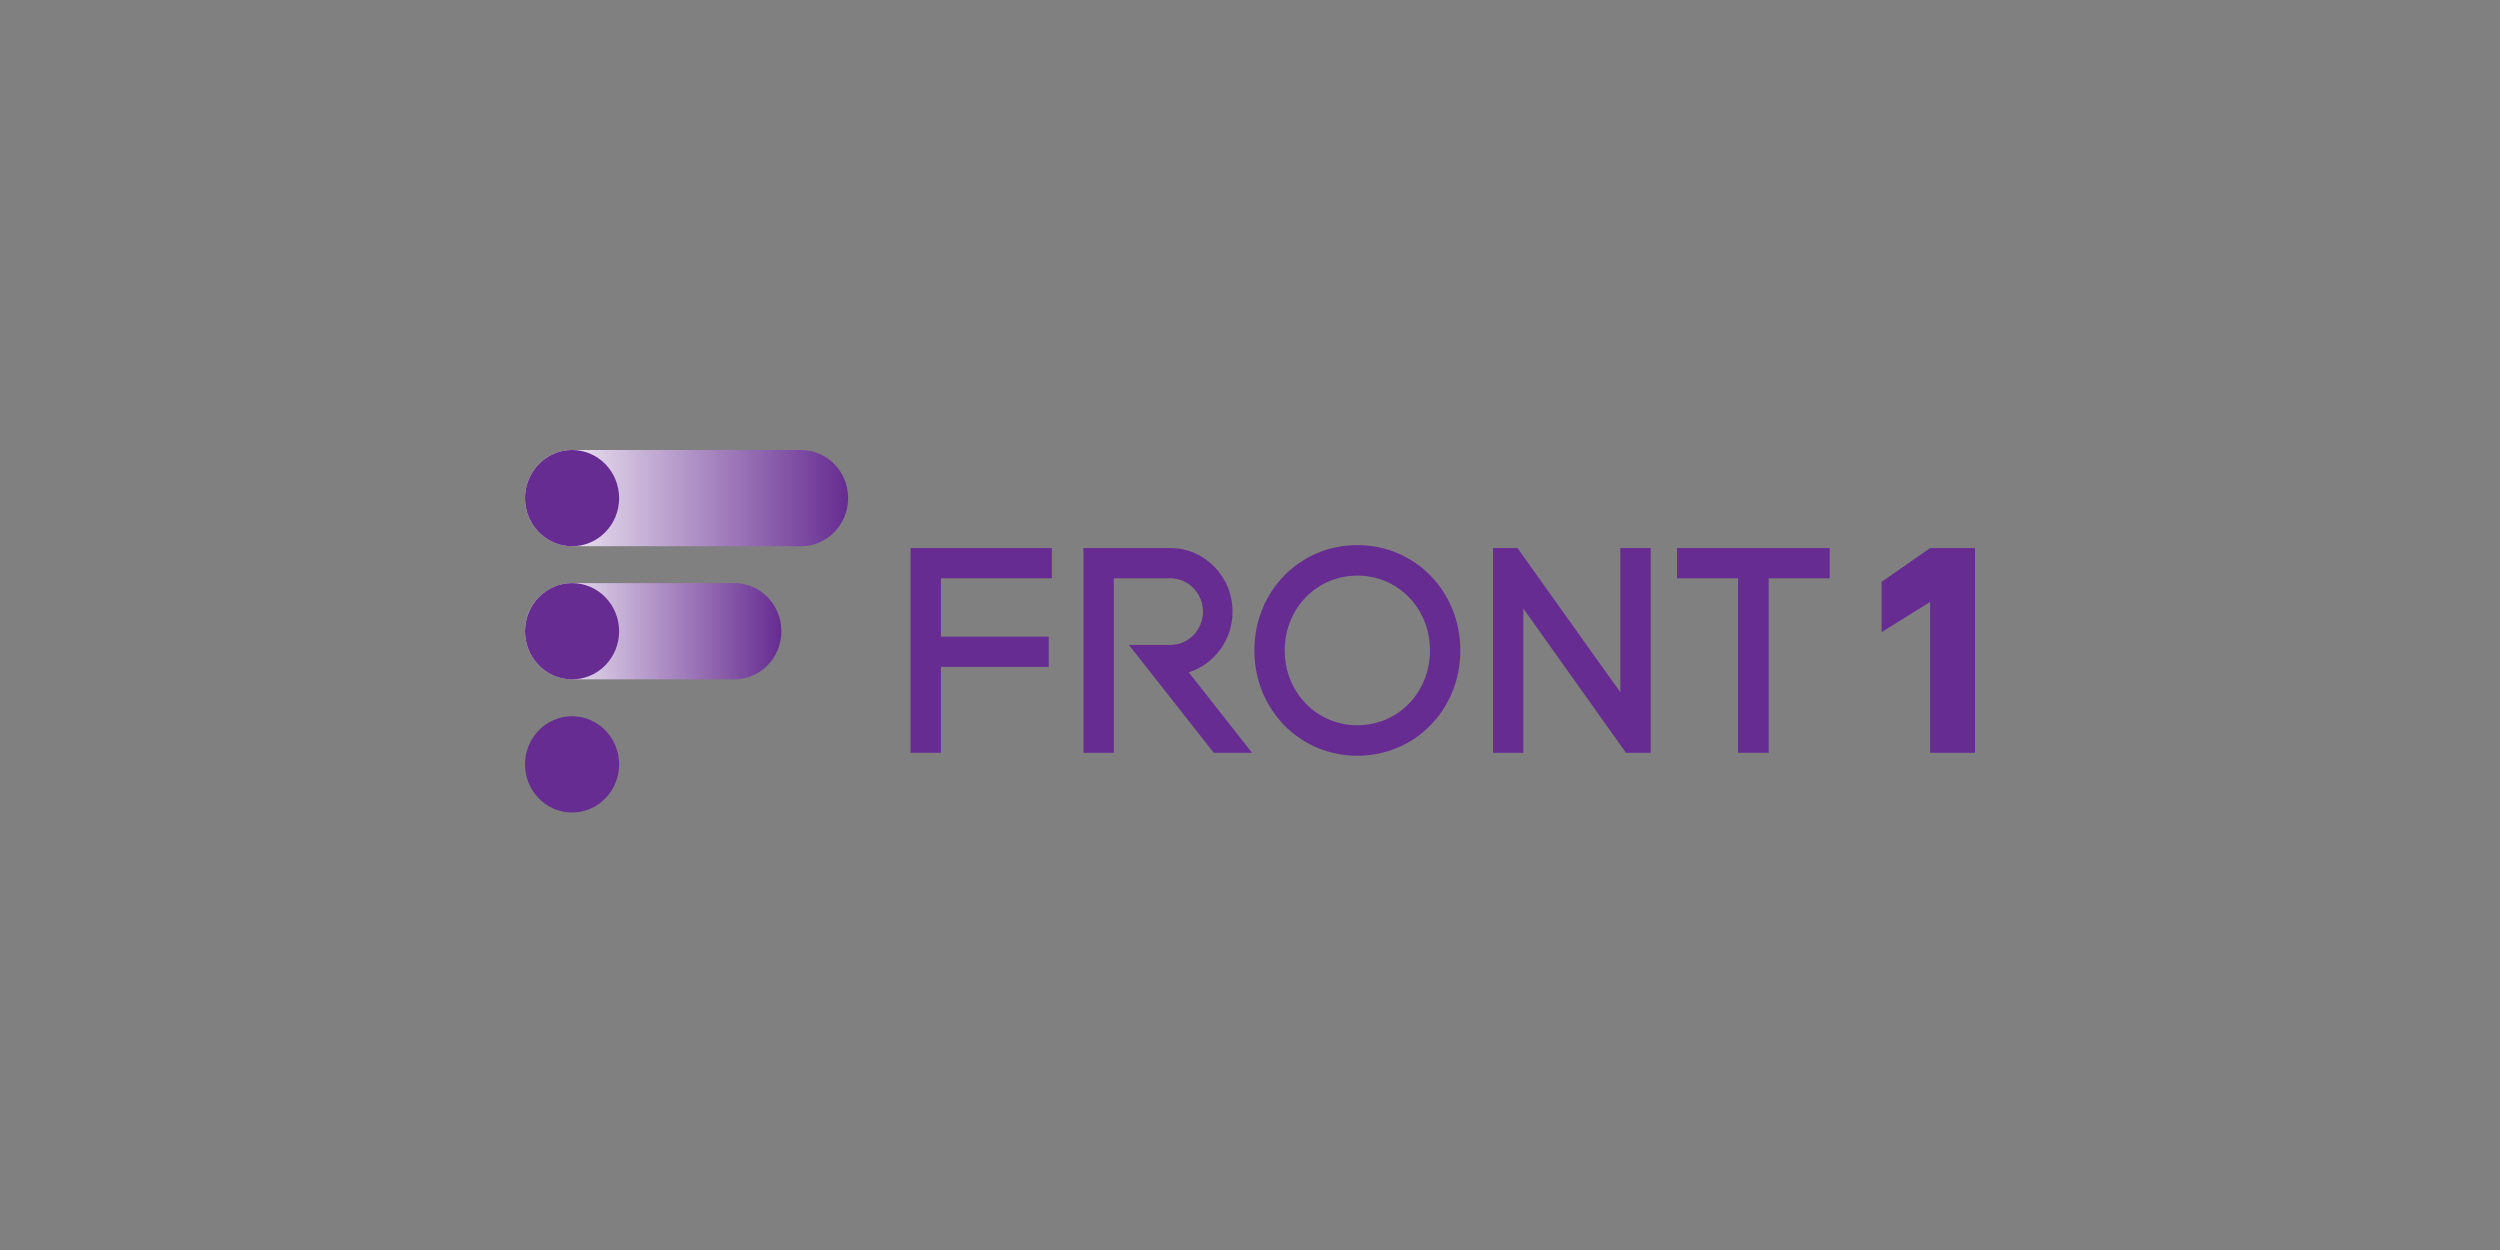 <svg width="200" height="100" viewBox="0 0 200 100" fill="none" xmlns="http://www.w3.org/2000/svg">
<rect x="0" y="0" width="200" height="100" fill="#808080" stroke="none"/>
<g clip-path="url(#clip0_4686_31593)">
<path d="M72.847 60.222H75.273V53.352H83.897V50.932H75.273V46.264H84.149V43.846H72.847V60.222Z" fill="#662C91"/>
<path d="M108.589 43.608C103.968 43.608 100.349 47.311 100.349 52.035C100.349 56.759 103.968 60.459 108.589 60.459C113.21 60.459 116.826 56.757 116.826 52.035C116.826 47.313 113.208 43.608 108.589 43.608ZM108.589 58.021C105.328 58.021 102.777 55.389 102.777 52.035C102.777 48.681 105.328 46.048 108.589 46.048C111.849 46.048 114.4 48.676 114.4 52.035C114.4 55.394 111.846 58.021 108.589 58.021Z" fill="#662C91"/>
<path d="M129.627 43.846V55.385L121.398 43.846H119.442V60.222H121.868V48.686L130.076 60.222H132.055V43.846H129.627Z" fill="#662C91"/>
<path d="M134.164 46.264H139.045V60.222H141.493V46.264H146.377V43.846H134.164V46.264Z" fill="#662C91"/>
<path d="M95.101 53.786C97.127 53.143 98.604 51.209 98.604 48.929C98.604 46.127 96.373 43.846 93.633 43.846H86.679V60.222H89.105V46.264H93.633C95.07 46.264 96.237 47.46 96.237 48.929C96.237 50.398 95.07 51.593 93.633 51.593H90.314L97.1 60.222H100.161L95.101 53.786Z" fill="#662C91"/>
<path d="M154.408 43.846L150.528 46.547V50.568L154.408 48.154V60.222H158V43.846H154.408Z" fill="#662C91"/>
<path d="M64.084 43.698H45.765C43.686 43.698 42 41.974 42 39.847C42 37.721 43.686 36 45.765 36H64.084C66.163 36 67.849 37.722 67.849 39.847C67.849 41.973 66.163 43.698 64.084 43.698Z" fill="url(#paint0_linear_4686_31593)"/>
<path d="M58.748 54.349H45.765C43.686 54.349 42 52.626 42 50.499C42 48.372 43.686 46.65 45.765 46.65H58.748C60.827 46.65 62.511 48.372 62.511 50.499C62.511 52.626 60.827 54.349 58.748 54.349Z" fill="url(#paint1_linear_4686_31593)"/>
<path d="M49.53 39.85C49.53 41.976 47.844 43.7 45.765 43.7C43.686 43.7 42 41.977 42 39.85C42 37.723 43.686 36 45.765 36C47.844 36 49.53 37.724 49.53 39.85Z" fill="#662C91"/>
<path d="M49.53 50.5C49.53 52.626 47.844 54.35 45.765 54.35C43.686 54.35 42 52.626 42 50.5C42 48.374 43.686 46.65 45.765 46.65C47.844 46.65 49.53 48.374 49.53 50.5Z" fill="#662C91"/>
<path d="M49.53 61.15C49.53 63.276 47.844 65 45.765 65C43.686 65 42 63.277 42 61.15C42 59.023 43.686 57.3 45.765 57.3C47.844 57.3 49.53 59.024 49.53 61.15Z" fill="#662C91"/>
</g>
<defs>
<linearGradient id="paint0_linear_4686_31593" x1="42" y1="39.849" x2="67.849" y2="39.849" gradientUnits="userSpaceOnUse">
<stop stop-color="white"/>
<stop offset="1" stop-color="#662C91"/>
</linearGradient>
<linearGradient id="paint1_linear_4686_31593" x1="42" y1="50.5" x2="62.511" y2="50.5" gradientUnits="userSpaceOnUse">
<stop stop-color="white"/>
<stop offset="1" stop-color="#662C91"/>
</linearGradient>
<clipPath id="clip0_4686_31593">
<rect width="116" height="29" fill="white" transform="translate(42 36)"/>
</clipPath>
</defs>
</svg>
